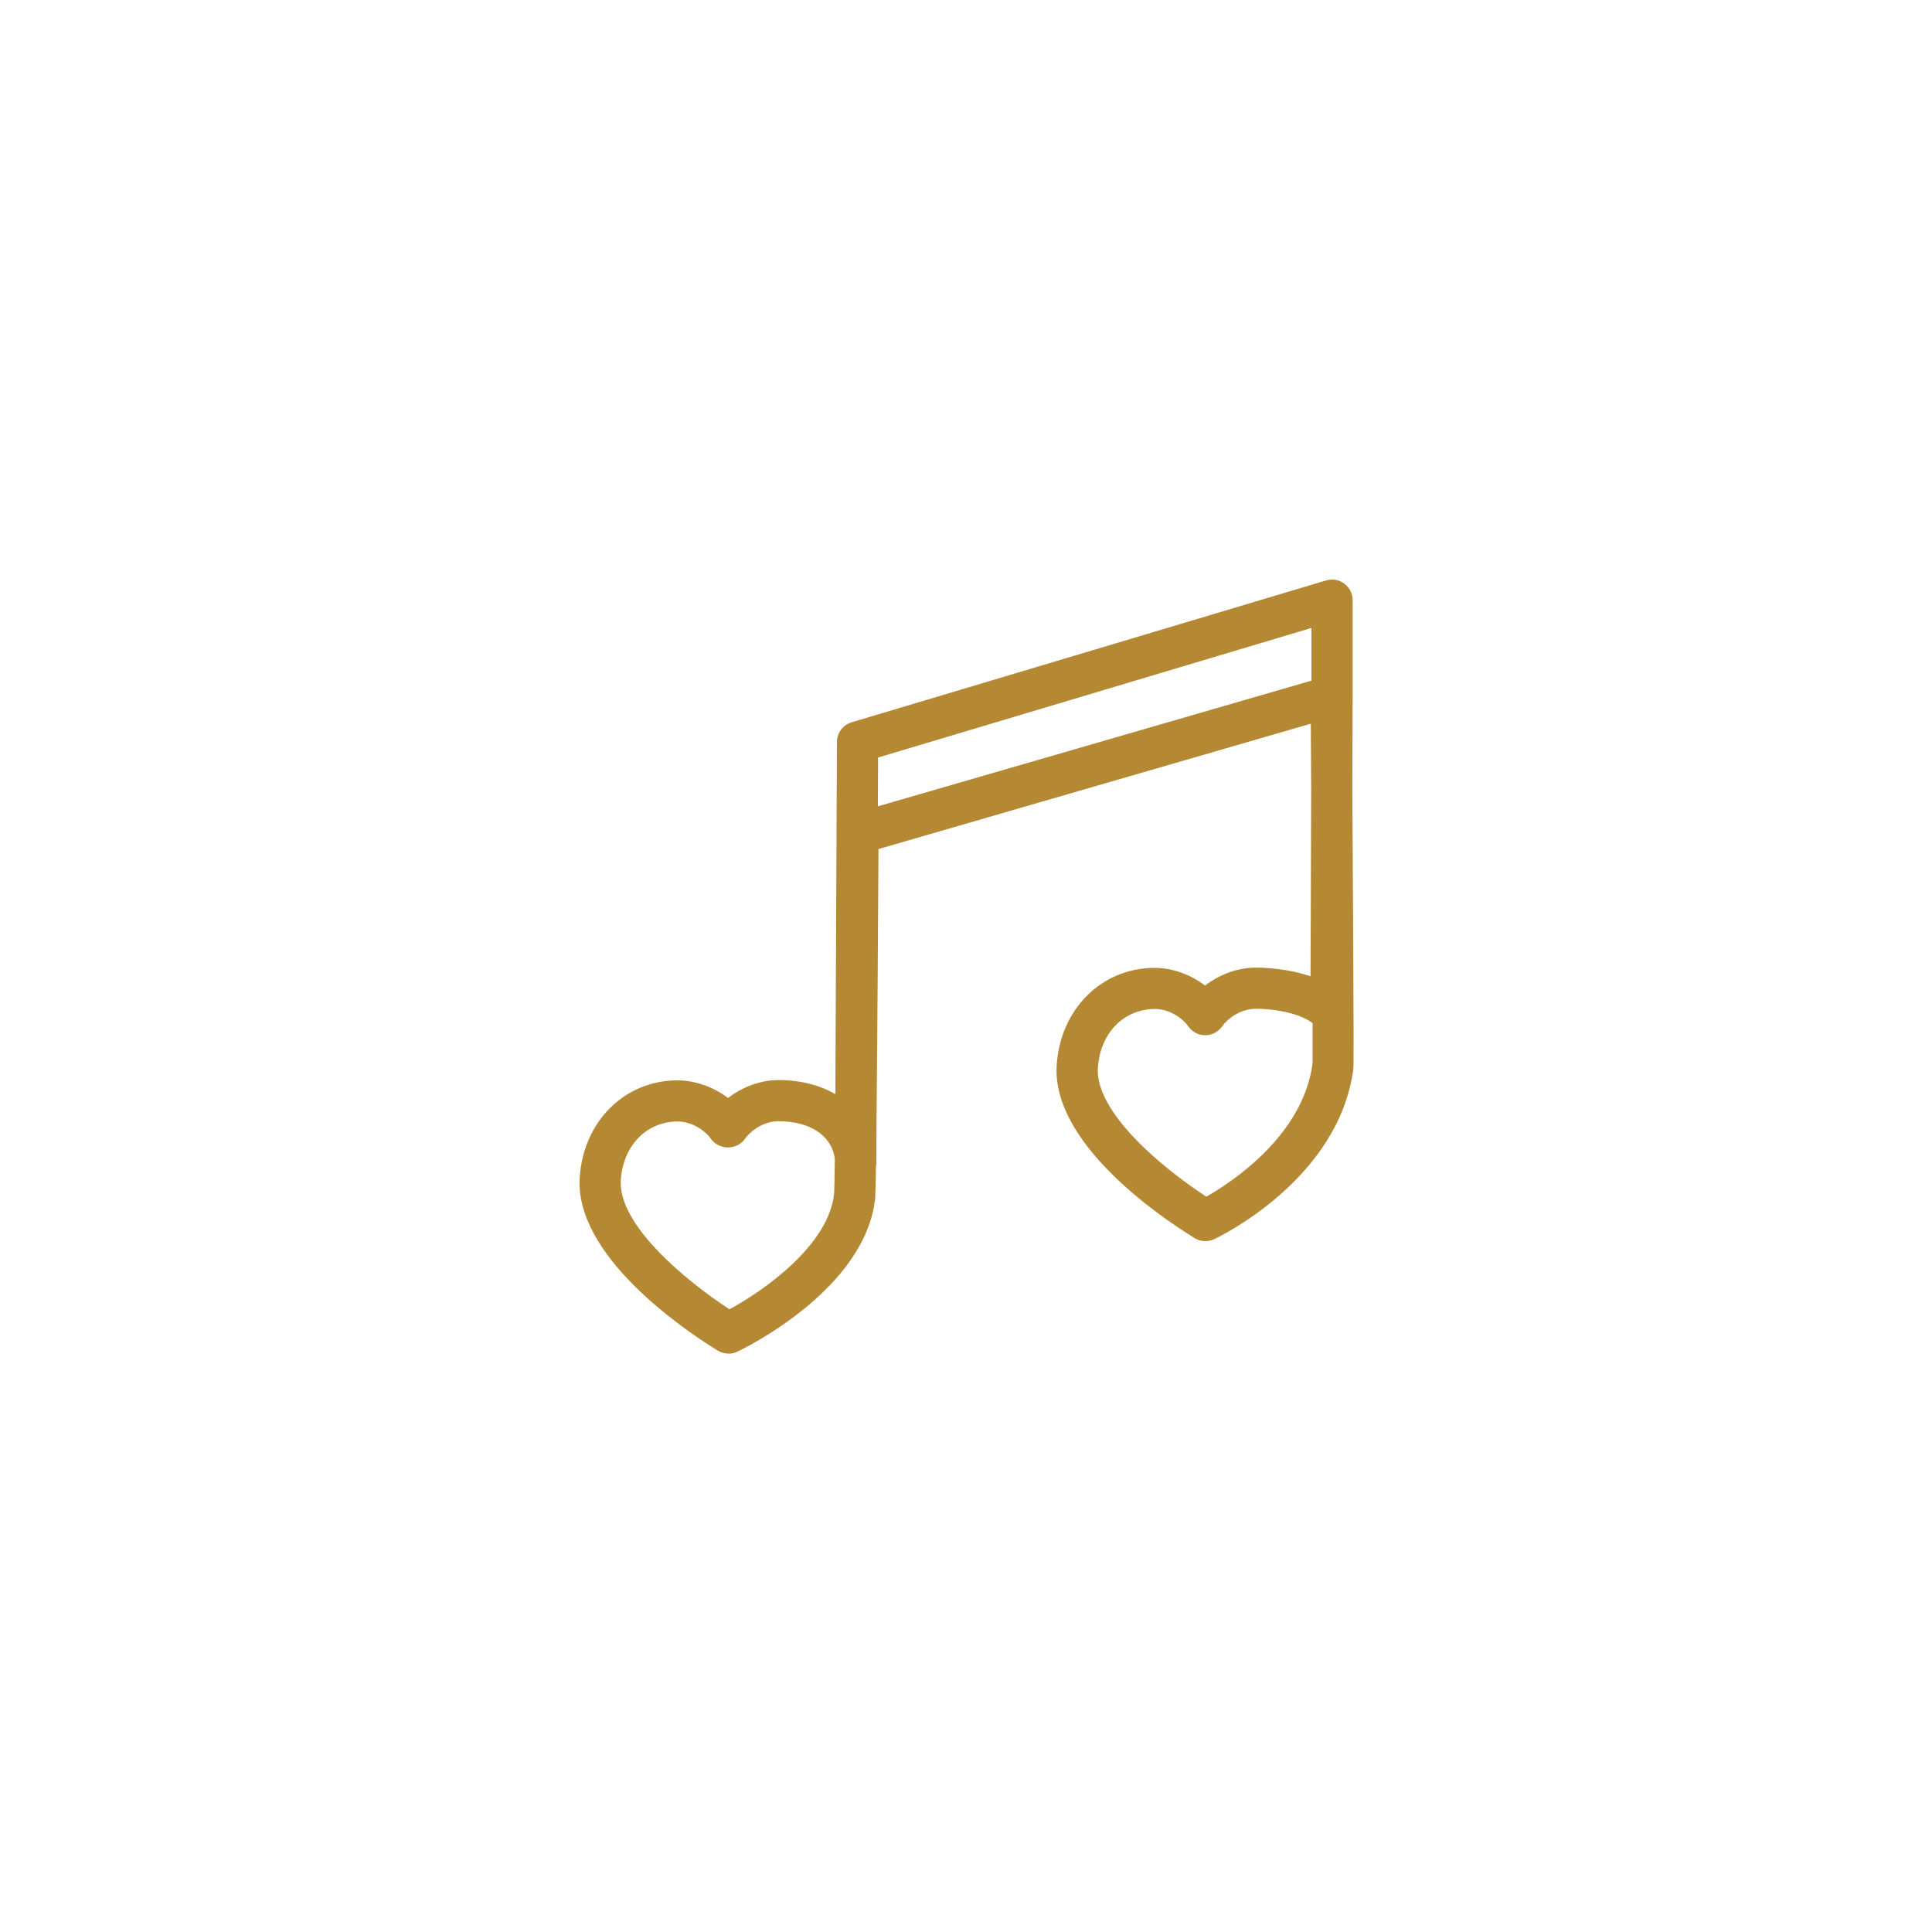 <svg xmlns="http://www.w3.org/2000/svg" xmlns:xlink="http://www.w3.org/1999/xlink" width="1080" zoomAndPan="magnify" viewBox="0 0 810 810" height="1080" preserveAspectRatio="xMidYMid meet" version="1.0"><path fill="#b58934" d="M 305.398 567.496 C 304.078 567.496 302.758 567.199 301.539 566.574 L 299.789 565.551 C 285.871 556.871 240.867 526.129 243.047 493.602 C 244.633 470.113 261.855 452.992 284.051 452.926 C 291.414 452.992 299.098 455.66 305.234 460.344 C 311.336 455.629 318.926 452.828 326.312 452.828 C 335.945 452.828 343.93 455.07 350.23 458.734 L 350.891 311.074 C 350.891 307.277 353.398 303.914 357.062 302.824 L 555.984 243.344 C 558.621 242.555 561.457 243.047 563.605 244.695 C 565.781 246.312 567.102 248.887 567.102 251.625 L 567.102 291.875 L 566.969 330.242 C 567.691 445.734 567.496 447.25 567.43 447.941 C 561.457 494.359 511.219 518.543 509.07 519.527 C 506.797 520.617 504.125 520.617 501.812 519.594 C 501.484 519.43 501.059 519.234 500.762 519.035 L 499.77 518.406 C 485.883 509.766 440.887 479.117 443.027 446.492 C 444.613 422.973 461.867 405.848 484.031 405.785 L 484.168 405.785 C 491.559 405.785 499.145 408.555 505.215 413.207 C 511.285 408.523 518.871 405.719 526.262 405.684 C 528.93 405.617 539.59 405.914 549.449 409.312 L 549.719 330.473 C 549.648 321.199 549.613 312.094 549.551 303.422 L 368.309 355.973 C 368.176 379.094 367.848 434.547 367.48 470.242 L 367.418 487.562 C 367.418 488.125 367.352 488.648 367.25 489.148 C 367.152 496.535 367.02 501.352 366.922 502.41 C 362.766 540.941 311.305 565.68 309.125 566.703 C 307.941 567.266 306.688 567.527 305.434 567.527 Z M 284.188 470.18 L 284.121 470.18 C 271.023 470.211 261.227 480.34 260.27 494.758 C 259.051 513.262 287.02 536.621 305.828 548.922 C 320.242 541.105 347.359 522.168 349.699 500.492 C 349.805 499.309 349.902 494.027 350 485.883 C 349.109 477.766 341.652 470.078 326.281 470.078 C 321.164 470.078 315.527 473.047 312.297 477.5 C 311.238 478.953 309.754 480.043 308.039 480.602 C 304.473 481.824 300.387 480.602 298.141 477.566 C 294.91 473.148 289.301 470.18 284.121 470.18 Z M 484.195 423.039 L 484.129 423.039 C 471.07 423.07 461.27 433.195 460.285 447.613 C 459.062 466.152 486.969 489.445 505.773 501.715 C 516.727 495.449 546.449 475.887 550.309 445.703 C 550.309 444.809 550.309 438.672 550.309 429.043 C 546.414 425.578 536.285 422.941 526.523 422.941 L 526.359 422.941 C 521.145 422.941 515.508 425.977 512.305 430.43 C 510.688 432.672 508.086 434.023 505.312 434.023 C 502.543 434.023 499.934 432.703 498.316 430.461 C 495.086 426.008 489.445 423.008 484.234 423.008 Z M 368.145 317.57 L 368.047 338.059 L 549.816 285.371 L 549.816 263.273 L 368.109 317.605 Z M 368.145 317.57 " fill-opacity="1" fill-rule="nonzero"/></svg>